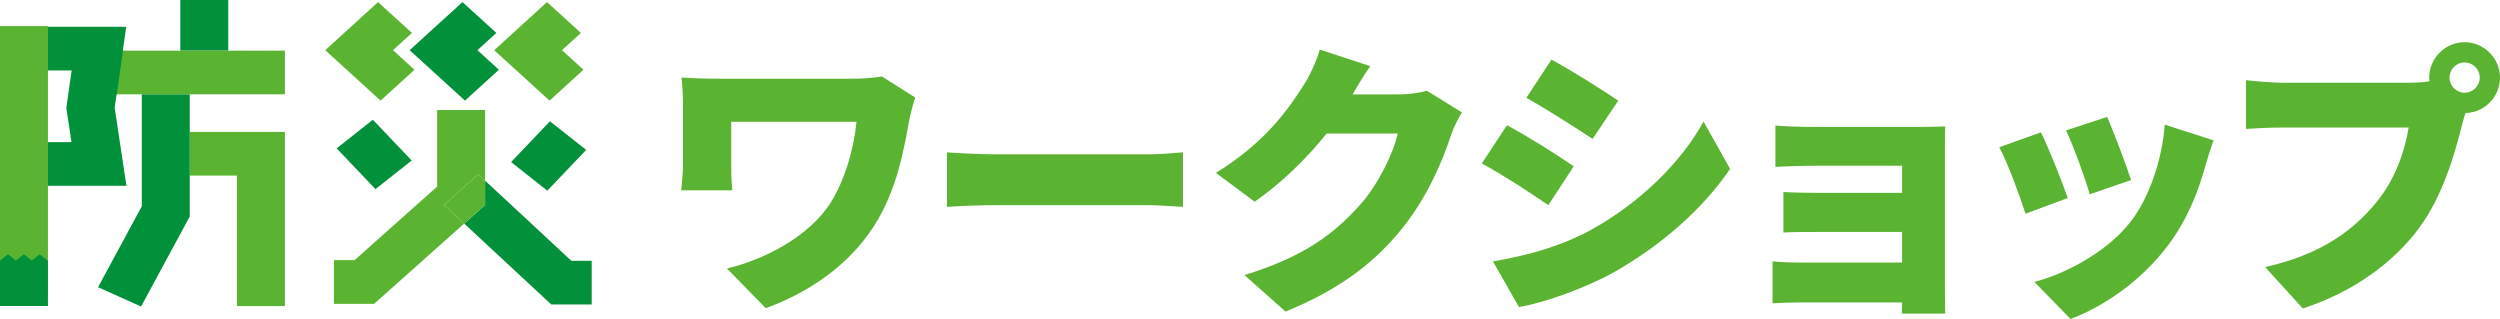 <?xml version="1.0" encoding="UTF-8"?><svg id="b" xmlns="http://www.w3.org/2000/svg" viewBox="0 0 613.23 78.26"><defs><style>.d{fill:none;}.d,.e,.f{stroke-width:0px;}.e{fill:#5bb431;}.f{fill:#00913a;}</style></defs><g id="c"><rect class="f" x="44.23" width="11.76" height="12.42"/><polygon class="e" points="58.13 43.07 58.13 75.08 69.88 75.08 69.88 32.36 46.54 32.36 46.54 43.07 58.13 43.07"/><polygon class="f" points="34.78 23.13 34.78 50.61 24.05 70.45 34.6 75.19 46.54 53.11 46.54 43.07 46.54 32.36 46.54 23.13 34.78 23.13"/><polygon class="e" points="55.99 12.42 44.23 12.42 30.13 12.42 28.32 12.42 28.32 23.13 28.6 23.13 34.78 23.13 46.54 23.13 69.88 23.13 69.88 12.42 55.99 12.42"/><polygon class="d" points="16.27 26.47 17.58 17.28 11.16 17.28 11.16 34.87 17.53 34.87 16.27 26.47"/><polygon class="f" points="28.13 26.43 28.6 23.13 30.13 12.42 30.96 6.57 11.16 6.57 11.16 17.28 17.58 17.28 16.27 26.47 17.53 34.87 11.16 34.87 11.16 45.58 31.01 45.58 28.13 26.43"/><polygon class="f" points="28.32 12.42 28.32 23.13 28.6 23.13 30.13 12.42 28.32 12.42"/><polygon class="f" points="118.99 44.31 118.99 50.27 113.86 54.84 135.22 74.68 145.14 74.68 145.14 63.97 140.15 63.97 118.99 44.31"/><polygon class="e" points="101.67 17.11 96.4 12.31 101.05 8.08 92.73 .51 79.78 12.31 93.35 24.68 101.67 17.11"/><polygon class="f" points="114.06 24.68 122.37 17.11 117.11 12.31 121.75 8.08 113.44 .51 100.48 12.31 114.06 24.68"/><polygon class="e" points="134.18 .51 121.22 12.31 134.8 24.68 143.12 17.11 137.85 12.31 142.49 8.08 134.18 .51"/><polygon class="f" points="82.58 36.39 92.1 46.39 100.98 39.37 91.46 29.37 82.58 36.39"/><polygon class="f" points="134.25 46.77 143.78 36.77 134.9 29.75 125.37 39.75 134.25 46.77"/><polygon class="e" points="117.31 42.75 118.99 44.31 118.99 26.99 107.23 26.99 107.23 45.76 86.97 63.81 81.91 63.81 81.91 74.53 91.76 74.53 113.86 54.84 108.91 50.25 117.31 42.75"/><polygon class="e" points="118.99 44.31 117.31 42.75 108.91 50.25 113.86 54.84 118.99 50.27 118.99 44.31"/><polygon class="e" points="1.95 69.78 3.89 71.33 5.84 69.78 7.79 71.33 9.73 69.78 11.68 71.33 11.76 71.27 11.76 45.59 11.76 45.58 11.76 34.87 11.76 17.28 11.76 6.57 11.76 6.4 0 6.4 0 6.57 0 71.33 0 71.33 1.95 69.78"/><polygon class="f" points="11.76 75.06 11.76 63.85 11.68 63.92 9.73 62.37 7.79 63.92 5.84 62.37 3.89 63.92 1.95 62.37 0 63.92 0 63.91 0 75.06 11.76 75.06"/><path class="e" d="m223.04,29.46c-1.26,6.79-2.94,17.08-8.61,25.9-5.88,9.24-15.4,16.17-26.6,20.23l-9.52-9.73c8.89-2.1,20.16-7.7,25.55-16.31,3.29-5.39,5.53-12.53,6.23-19.67h-30.73v10.36c0,1.05,0,3.99.28,6.44h-12.53c.21-2.38.42-4.27.42-6.44v-14.7c0-2.03-.14-4.48-.35-6.51,2.38.14,5.81.28,9.17.28h32.06c2.87,0,5.67-.14,7.91-.56l8.19,5.18c-.49,1.26-1.26,4.41-1.47,5.53Z"/><path class="e" d="m244.39,37.86h37.17c3.15,0,6.58-.35,8.61-.49v13.37c-1.82-.07-5.74-.42-8.61-.42h-37.17c-3.99,0-9.24.21-12.11.42v-13.37c2.8.21,8.68.49,12.11.49Z"/><path class="e" d="m331.78,23.16h11.27c2.31,0,5.11-.35,6.93-.91l8.61,5.32c-.91,1.54-2.03,3.64-2.73,5.74-1.89,5.81-5.67,15.05-12.11,22.96-6.79,8.33-15.26,14.77-28.42,20.16l-10.08-8.96c15.12-4.62,22.4-10.57,28.35-17.22,4.41-4.9,8.33-12.95,9.24-17.5h-17.43c-4.97,6.23-11.2,12.25-17.64,16.73l-9.52-7.07c12.39-7.63,18.06-16.03,21.77-21.91,1.26-1.96,2.94-5.6,3.71-8.33l12.39,4.06c-1.61,2.24-3.29,5.11-4.34,6.93Z"/><path class="e" d="m386.02,40.8l-6.23,9.52c-4.27-2.94-11.34-7.56-16.31-10.22l6.16-9.38c5.04,2.66,12.46,7.35,16.38,10.08Zm4.2,15.61c12.04-6.65,22.12-16.52,27.65-26.6l6.51,11.62c-6.72,9.87-16.73,18.62-28.35,25.27-7.14,3.99-17.43,7.63-23.45,8.61l-6.37-11.2c7.91-1.33,16.1-3.43,24.01-7.7Zm6.72-31.71l-6.3,9.38c-4.2-2.8-11.34-7.35-16.24-10.08l6.16-9.38c4.9,2.66,12.39,7.35,16.38,10.08Z"/><path class="e" d="m445.01,31.14h26.18c1.68,0,4.76-.07,5.95-.14-.07,1.05-.07,3.85-.07,5.39v35.21c0,1.12.07,3.99.07,5.32h-10.64c0-.63.07-1.68.07-2.73h-25.62c-1.89,0-4.97.14-6.16.21v-10.29c1.19.14,3.64.28,6.23.28h25.55v-7.49h-20.65c-2.8,0-6.65,0-8.47.14v-9.94c2.1.14,5.67.21,8.47.21h20.65v-6.65h-21.56c-3.01,0-7.56.14-9.52.28v-10.15c2.1.21,6.51.35,9.52.35Z"/><path class="e" d="m507.2,48.57l-10.36,3.85c-1.19-3.78-4.55-12.95-6.44-16.31l10.22-3.64c1.96,3.92,5.18,12.04,6.58,16.1Zm33.81-8.05c-1.82,6.72-4.76,13.86-9.38,19.88-6.51,8.54-15.33,14.63-23.73,17.85l-8.89-9.1c7.42-1.89,17.64-7.21,23.45-14.56,4.62-5.81,7.91-15.33,8.54-24.01l11.97,3.85c-.98,2.73-1.47,4.41-1.96,6.09Zm-18.27,3.64l-10.15,3.5c-.98-3.5-3.92-11.76-5.81-15.68l10.08-3.29c1.4,3.08,4.83,12.18,5.88,15.47Z"/><path class="e" d="m604.55,10.35c4.76,0,8.68,3.92,8.68,8.68s-3.92,8.68-8.47,8.68c-.35,1.05-.63,2.1-.84,2.94-1.68,6.58-4.55,17.22-10.57,25.34-6.3,8.47-16.17,15.68-28.49,19.67l-9.24-10.15c14.07-3.15,21.98-9.31,27.51-16.17,4.48-5.53,6.79-12.46,7.7-18.06h-30.8c-3.43,0-7.28.21-9.1.35v-11.97c2.17.28,6.79.63,9.1.63h30.87c1.19,0,3.15-.07,5.04-.35-.07-.28-.07-.56-.07-.91,0-4.76,3.92-8.68,8.68-8.68Zm0,12.39c2.03,0,3.71-1.68,3.71-3.71s-1.68-3.71-3.71-3.71-3.71,1.68-3.71,3.71,1.68,3.71,3.71,3.71Z"/></g></svg>